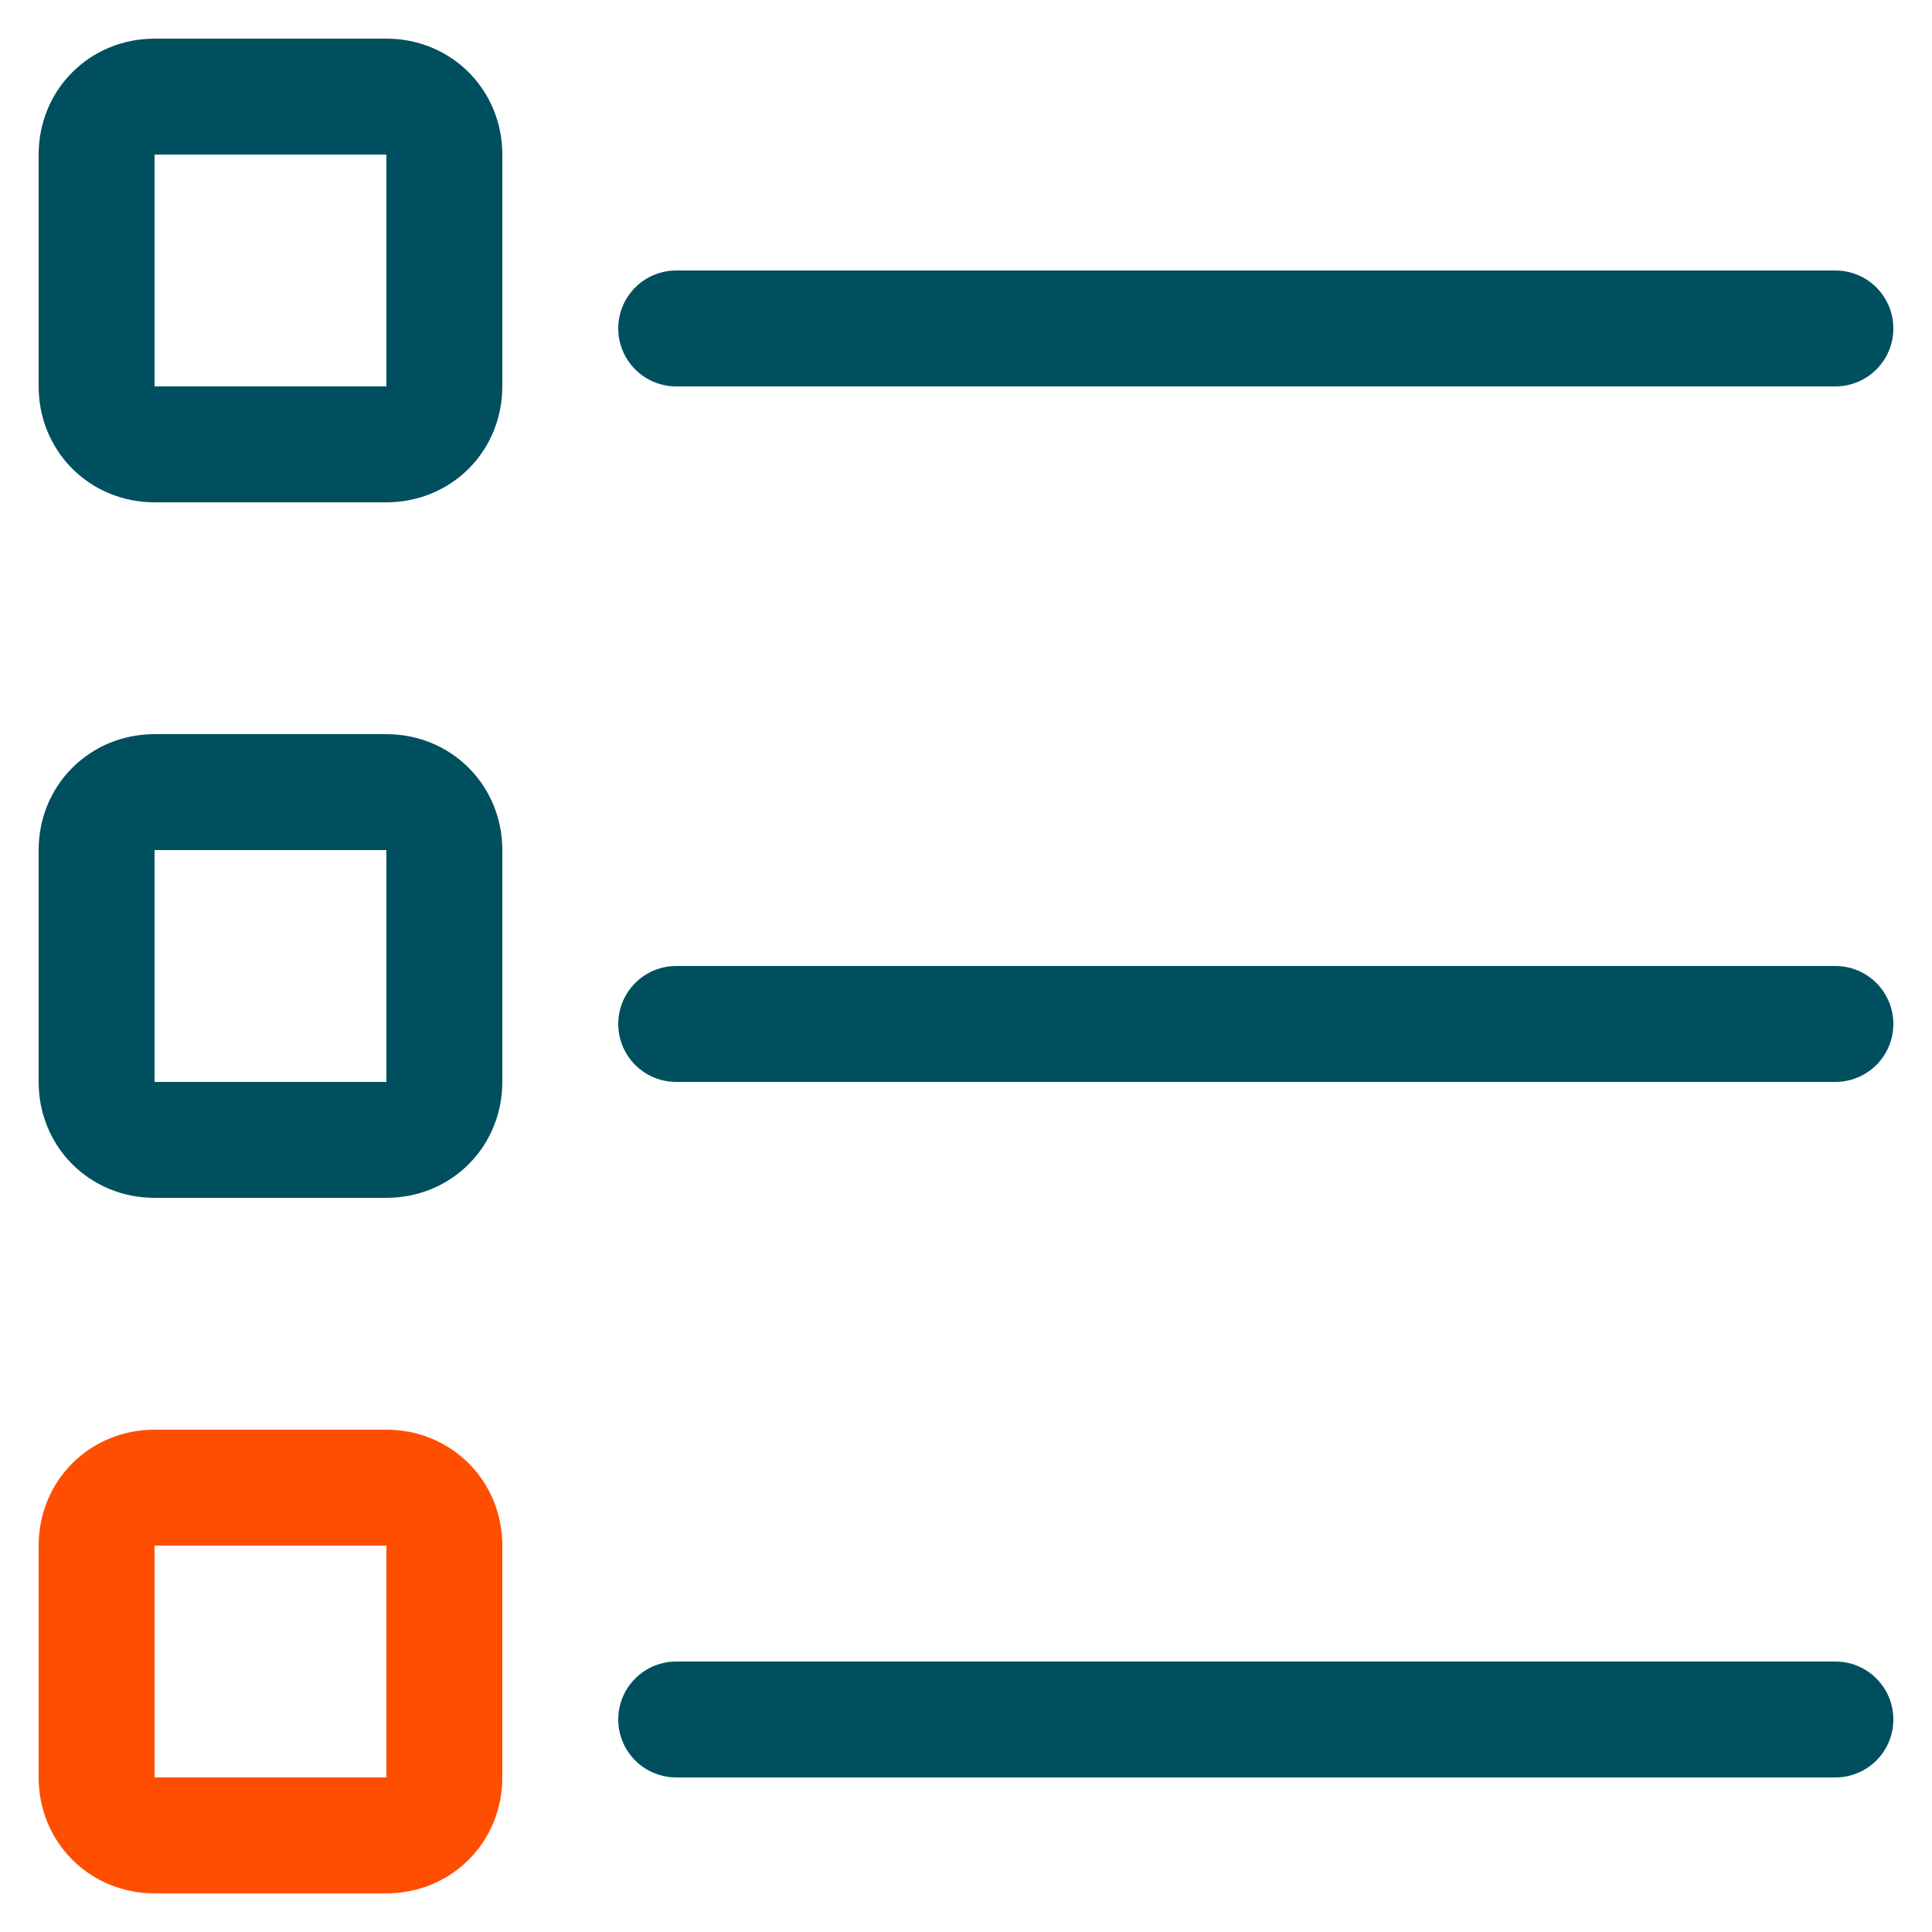 <?xml version="1.0" encoding="utf-8"?>
<!-- Generator: Adobe Illustrator 25.2.1, SVG Export Plug-In . SVG Version: 6.00 Build 0)  -->
<svg version="1.1" id="Layer_1" xmlns="http://www.w3.org/2000/svg" xmlns:xlink="http://www.w3.org/1999/xlink" x="0px" y="0px"
	 viewBox="0 0 100 100" style="enable-background:new 0 0 100 100;" xml:space="preserve">
<style type="text/css">
	.st0{fill:none;stroke:#004F5F;stroke-width:6;stroke-linecap:round;stroke-linejoin:round;}
	.st1{fill:none;stroke:#FF4E00;stroke-width:6;stroke-linecap:round;stroke-linejoin:round;}
</style>
<line class="st0" x1="35" y1="17" x2="95" y2="17"/>
<line class="st0" x1="35" y1="53" x2="95" y2="53"/>
<line class="st0" x1="35" y1="89" x2="95" y2="89"/>
<path class="st0" d="M8,5h12c1.7,0,3,1.3,3,3v12c0,1.7-1.3,3-3,3H8c-1.7,0-3-1.3-3-3V8C5,6.3,6.3,5,8,5z"/>
<path class="st0" d="M8,41h12c1.7,0,3,1.3,3,3v12c0,1.7-1.3,3-3,3H8c-1.7,0-3-1.3-3-3V44C5,42.3,6.3,41,8,41z"/>
<path class="st1" d="M8,77h12c1.7,0,3,1.3,3,3v12c0,1.7-1.3,3-3,3H8c-1.7,0-3-1.3-3-3V80C5,78.3,6.3,77,8,77z"/>
</svg>
